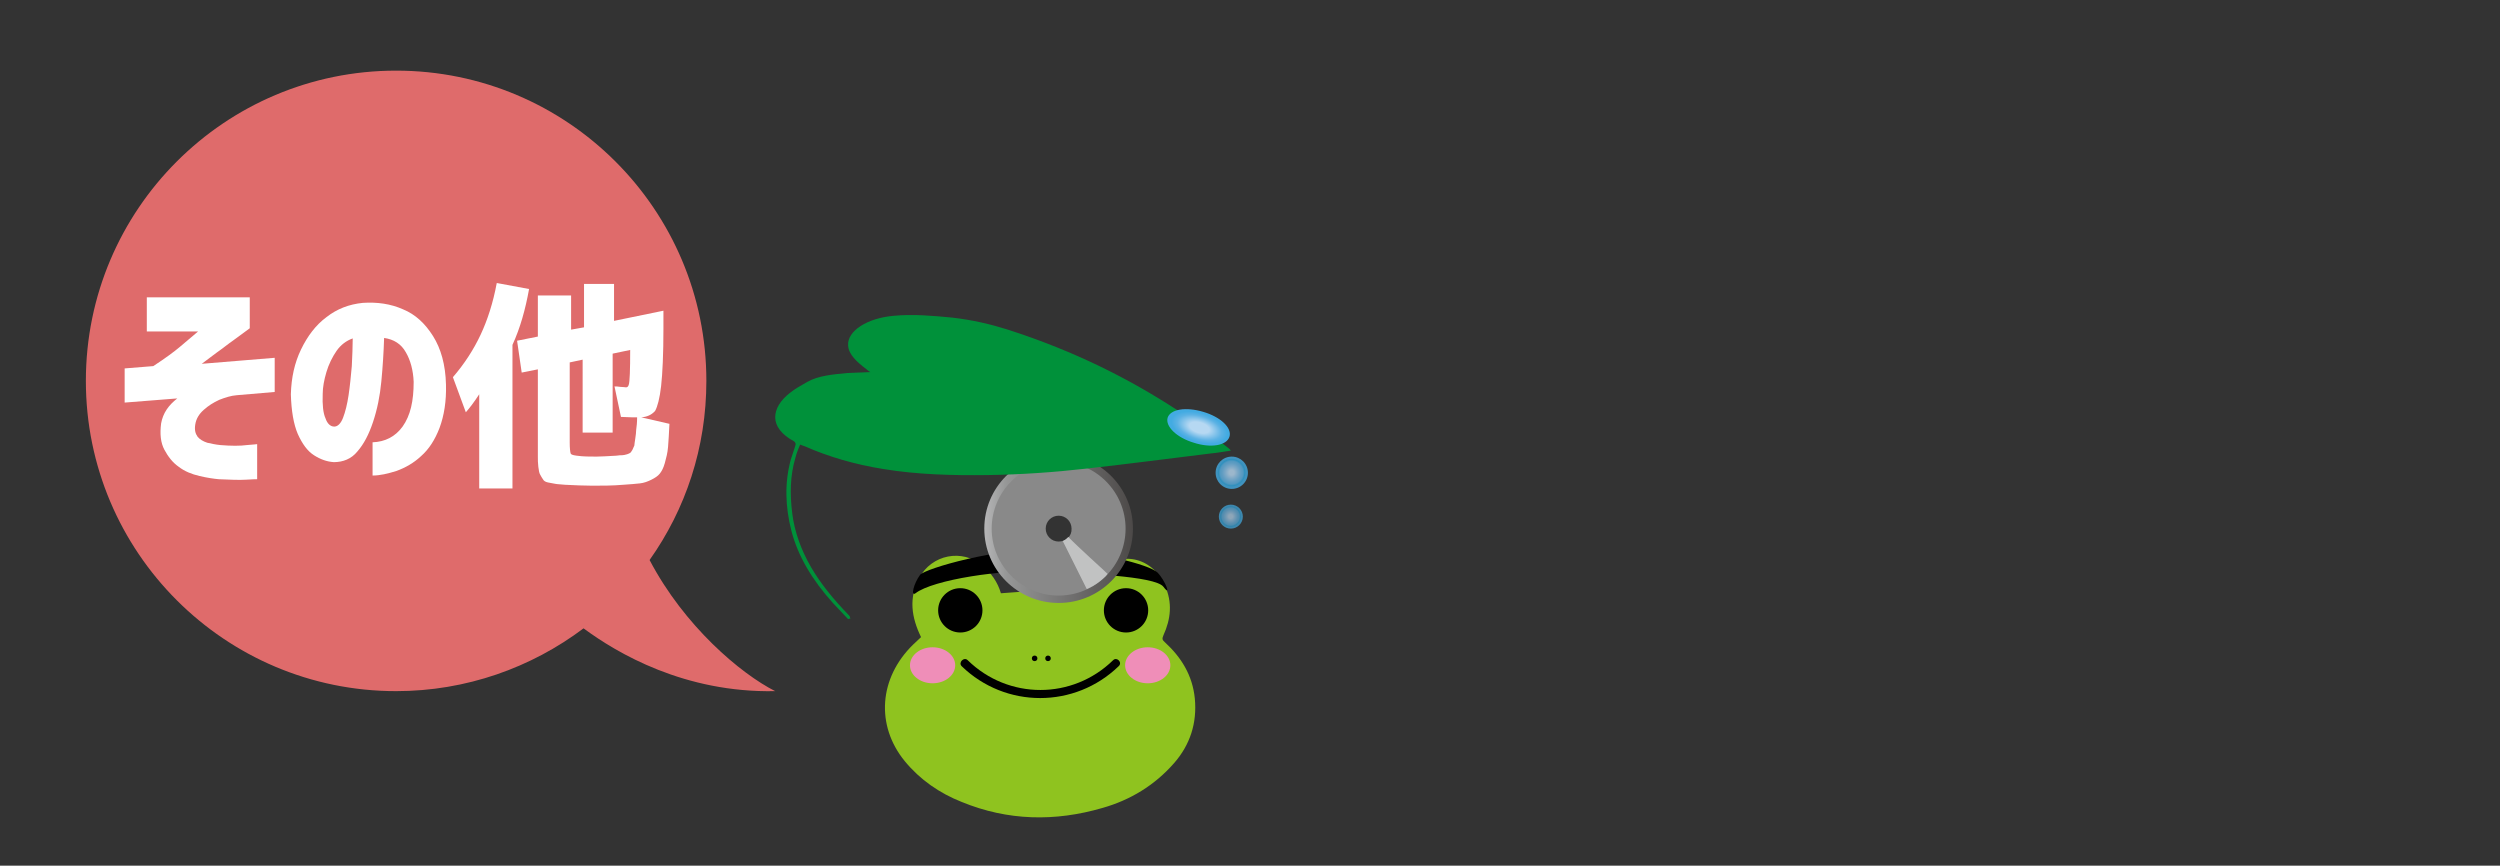 <?xml version="1.0" encoding="utf-8"?>
<!-- Generator: Adobe Illustrator 21.0.2, SVG Export Plug-In . SVG Version: 6.00 Build 0)  -->
<svg version="1.1" id="レイヤー_1" xmlns="http://www.w3.org/2000/svg" xmlns:xlink="http://www.w3.org/1999/xlink" x="0px"
	 y="0px" viewBox="0 0 541.5 187.5" enable-background="new 0 0 541.5 187.5" xml:space="preserve">
<rect x="0" y="0" width="541.5" height="187.5" fill="#333333" stroke="none"/>
<g>
	<path fill-rule="evenodd" clip-rule="evenodd" fill="#8FC31F" d="M199.5,138c-2.1-4.3-2.7-8.5-0.4-12.8c2.7-5.1,9.3-6.4,13.7-2.7
		c1.9,1.6,3.3,3.6,4,6c3-0.2,5.9-0.5,8.8-0.5c2.9,0,5.8,0.4,8.4,0.6c1.2-1.6,2.1-3.4,3.5-4.7c5-4.8,12-3.4,14.8,2.9
		c1.7,3.7,1.3,7.3-0.3,10.8c-0.3,0.7-0.3,1,0.3,1.5c3.6,3.3,6,7.2,6.5,12.2c0.5,5.3-1,10-4.5,14c-4.2,4.8-9.5,8-15.5,9.7
		c-10.3,3-20.5,2.8-30.5-1.3c-4.8-1.9-9-4.8-12.3-8.8c-6.4-7.8-5.6-18.1,1.8-25.3C198.3,139.1,198.9,138.6,199.5,138z"/>
	<path d="M198.3,128.5c3.7-2.9,19-5.3,28.4-4.7c7.3,0.4,23.5,0.9,25.3,3.3c1.8,2.4,0.4-1.4-1.3-3.1c-1.7-1.7-13.4-4.7-23.5-5
		c-11-0.4-26.7,4.1-27.9,5.5C197.9,126.4,197.2,129.3,198.3,128.5z"/>
	<circle fill-rule="evenodd" clip-rule="evenodd" cx="208" cy="132.2" r="4.8"/>
	<circle fill-rule="evenodd" clip-rule="evenodd" cx="243.9" cy="132.2" r="4.8"/>
	<ellipse fill="#EF8EB8" cx="202" cy="144.1" rx="4.9" ry="3.9"/>
	<ellipse fill="#EF8EB8" cx="248.6" cy="144.1" rx="4.9" ry="3.9"/>
	<ellipse cx="224.1" cy="142.6" rx="0.6" ry="0.6"/>
	<ellipse cx="227" cy="142.6" rx="0.6" ry="0.6"/>
	<path d="M241.1,143c-8.8,8.6-22.7,8.6-31.5,0c-0.8-0.8-2.1,0.5-1.3,1.3c9.5,9.2,24.5,9.2,34,0C243.2,143.5,241.9,142.2,241.1,143
		L241.1,143z"/>
	<g>
		<g>
			<path fill="#898989" d="M229.3,99.2c-8.4,0-15.3,6.8-15.3,15.3s6.8,15.3,15.3,15.3c8.4,0,15.3-6.8,15.3-15.3
				S237.8,99.2,229.3,99.2z M229.3,117.3c-1.6,0-2.8-1.3-2.8-2.8c0-1.6,1.3-2.8,2.8-2.8c1.6,0,2.8,1.3,2.8,2.8
				C232.2,116.1,230.9,117.3,229.3,117.3z"/>
			<linearGradient id="SVGID_1_" gradientUnits="userSpaceOnUse" x1="213.233" y1="114.496" x2="245.428" y2="114.496">
				<stop  offset="2.840910e-03" style="stop-color:#B5B5B6"/>
				<stop  offset="0.145" style="stop-color:#969797"/>
				<stop  offset="1" style="stop-color:#4C4948"/>
			</linearGradient>
			<path fill="url(#SVGID_1_)" d="M229.3,130.6c-8.9,0-16.1-7.2-16.1-16.1c0-8.9,7.2-16.1,16.1-16.1c8.9,0,16.1,7.2,16.1,16.1
				C245.4,123.4,238.2,130.6,229.3,130.6z M229.3,100c-8,0-14.5,6.5-14.5,14.5c0,8,6.5,14.5,14.5,14.5c8,0,14.5-6.5,14.5-14.5
				C243.8,106.5,237.3,100,229.3,100z"/>
		</g>
		<path fill="#C1C2C2" d="M230.2,117.2l5.2,10.4c0.9-0.4,1.8-0.9,2.6-1.5c0.5-0.4,1-0.8,1.5-1.3c0.1-0.1,0.4-0.5,0.4-0.5
			c-0.8-0.8-6.6-6-8.5-8C230.8,116.9,230.9,116.8,230.2,117.2z"/>
	</g>
	<path fill-rule="evenodd" clip-rule="evenodd" fill="#00913A" d="M188.5,80.6c-0.3-0.2-0.6-0.4-0.8-0.6c-2.1-1.6-3.9-3.2-4-5.2
		c-0.2-3.1,4.1-5.9,9.9-6.4c4.3-0.4,8.5,0,12.7,0.4c4.3,0.5,8.2,1.4,12,2.6c14.6,4.7,26.6,10.8,37.1,17.7c3.8,2.5,7.1,5.2,10.6,7.9
		c0.2,0.2,0.4,0.3,0.6,0.6c-1.5,0.2-2.9,0.5-4.2,0.6c-9,1.1-18.1,2.3-27.1,3.3c-7,0.8-14.2,1.3-21.4,1.4c-7.6,0.1-15.2-0.1-22.5-1.3
		c-6.3-1-12-2.7-17-4.9c-0.3-0.1-0.6-0.2-1.1-0.4c-0.4,1-0.8,1.9-1,2.8c-1.2,4-1.2,8.1-0.7,12.1c0.5,4,1.9,7.9,4.1,11.7
		c2.1,3.6,4.9,7,8.2,10.4c0.2,0.2,0.2,0.4,0.3,0.7c-0.2,0-0.3,0-0.5,0.1c-1.1-1.2-2.2-2.3-3.3-3.5c-4.5-5-7.6-10.2-9-15.7
		c-1.3-5.1-1.5-10.3-0.1-15.4c0.3-1,0.7-2,1-3.1c0.1-0.2,0-0.6-0.3-0.8c-5.6-3-5-7.3-0.9-10.5c1.1-0.9,2.4-1.6,3.8-2.4
		c2.3-1.3,5.4-1.6,8.6-1.9C185,80.7,186.7,80.7,188.5,80.6z"/>
	
		<radialGradient id="SVGID_2_" cx="273.174" cy="113.576" r="5.915" gradientTransform="matrix(1.133 0.342 -0.171 0.567 -30.288 -65.206)" gradientUnits="userSpaceOnUse">
		<stop  offset="0.315" style="stop-color:#B6D8F2"/>
		<stop  offset="0.709" style="stop-color:#5CB2E4"/>
		<stop  offset="0.892" style="stop-color:#43ABE2"/>
	</radialGradient>
	<path fill="url(#SVGID_2_)" d="M266.3,94.6c-0.6,1.9-4,2.5-7.7,1.3c-3.7-1.1-6.2-3.5-5.7-5.4c0.6-1.9,4-2.4,7.7-1.3
		C264.4,90.3,266.9,92.7,266.3,94.6z"/>
	<radialGradient id="SVGID_3_" cx="266.77" cy="102.367" r="3.488" gradientUnits="userSpaceOnUse">
		<stop  offset="0.158" style="stop-color:#B6D8F2"/>
		<stop  offset="0.384" style="stop-color:#8EC5EB"/>
		<stop  offset="0.589" style="stop-color:#6BB7E6"/>
		<stop  offset="0.709" style="stop-color:#5CB2E4"/>
		<stop  offset="0.818" style="stop-color:#2EA7E0"/>
		<stop  offset="0.892" style="stop-color:#43ABE2"/>
	</radialGradient>
	<circle opacity="0.8" fill="url(#SVGID_3_)" cx="266.8" cy="102.4" r="3.5"/>
	<radialGradient id="SVGID_4_" cx="266.559" cy="111.88" r="2.617" gradientUnits="userSpaceOnUse">
		<stop  offset="0.158" style="stop-color:#B6D8F2"/>
		<stop  offset="0.384" style="stop-color:#8EC5EB"/>
		<stop  offset="0.589" style="stop-color:#6BB7E6"/>
		<stop  offset="0.709" style="stop-color:#5CB2E4"/>
		<stop  offset="0.818" style="stop-color:#2EA7E0"/>
		<stop  offset="0.892" style="stop-color:#43ABE2"/>
	</radialGradient>
	<circle opacity="0.7" fill="url(#SVGID_4_)" cx="266.6" cy="111.9" r="2.6"/>
</g>
<path fill="#DF6B6B" d="M167.9,149.7c-7.5-3.8-19.7-14.1-27.2-28.4c7.8-11,12.3-24.3,12.3-38.8c0-37.1-30.1-67.2-67.2-67.2
	c-37.1,0-67.2,30.1-67.2,67.2c0,37.1,30.1,67.2,67.2,67.2c15.2,0,29.3-5.1,40.6-13.6C133.7,141.5,148.3,150.1,167.9,149.7z"/>
<g>
	<path fill="#FFFFFF" d="M31.8,64.4h22.3v6.7c-1,0.7-2.1,1.6-3.4,2.5c-1.3,0.9-2.5,1.9-3.8,2.8c-1.2,0.9-2.3,1.7-3.2,2.4l15.8-1.3
		v7.4l-8.2,0.7c-1.3,0.1-2.5,0.5-3.8,1c-1.3,0.6-2.4,1.3-3.4,2.2c-1,0.9-1.6,1.9-1.8,3.1c-0.2,1.2,0,2,0.5,2.7
		c0.5,0.6,1.2,1,2.1,1.3c0.9,0.2,1.8,0.4,2.8,0.5c2.4,0.2,4.3,0.2,5.8,0c1.4-0.1,2.2-0.2,2.2-0.2v7.6c-0.1,0-0.9,0-2.4,0.1
		c-1.5,0.1-3.5,0-5.9-0.1c-1.1-0.1-2.5-0.3-4.2-0.7c-1.7-0.4-3.2-1-4.5-2c-1.3-0.9-2.3-2.2-3.1-3.7c-0.8-1.5-1-3.4-0.7-5.7
		c0.2-1.1,0.6-2.1,1.2-3c0.6-0.9,1.4-1.7,2.3-2.4l-11.4,0.9v-7.4l6.2-0.5c2.6-1.7,4.5-3.1,5.8-4.2c1.3-1.1,2.6-2.2,3.9-3.3H31.8
		V64.4z"/>
	<path fill="#FFFFFF" d="M89.6,82.7c-0.1-2.5-0.7-4.7-1.7-6.4c-1-1.8-2.6-2.8-4.7-3.1c-0.1,3.1-0.3,6.3-0.6,9.4
		c-0.3,3.2-0.9,6.1-1.8,8.8c-0.9,2.7-2,4.8-3.4,6.4c-1.3,1.6-3.1,2.3-5.1,2.3c-1.5-0.1-2.9-0.6-4.3-1.5c-1.4-0.9-2.5-2.4-3.5-4.6
		c-0.9-2.1-1.4-5-1.5-8.6c0.1-3.6,0.8-6.8,2.2-9.7c1.4-2.9,3.2-5.3,5.5-7c2.3-1.8,4.9-2.8,7.9-3.1c3.1-0.2,6,0.2,8.7,1.4
		c2.7,1.1,4.8,3.1,6.5,5.8c1.7,2.7,2.7,6.2,2.8,10.5c0.1,3.6-0.4,6.7-1.4,9.4c-1,2.6-2.3,4.6-4,6.1c-1.6,1.5-3.4,2.5-5.3,3.2
		c-1.9,0.6-3.6,1-5.2,1v-7.2c2.7-0.1,4.9-1.2,6.5-3.4C88.9,90,89.6,86.9,89.6,82.7z M72.4,92.4c0.7,0,1.4-0.6,1.9-1.9
		c0.5-1.3,0.9-2.9,1.2-4.9c0.3-2,0.5-4.1,0.7-6.3c0.1-2.2,0.2-4.2,0.2-6c-1.4,0.5-2.6,1.4-3.5,2.7c-0.9,1.3-1.7,2.9-2.2,4.6
		c-0.5,1.7-0.8,3.3-0.8,4.7c-0.1,2.4,0.1,4.2,0.6,5.3C70.9,91.8,71.6,92.4,72.4,92.4z"/>
	<path fill="#FFFFFF" d="M111,74.7v31.1h-7.2V85.4c-1.1,1.7-2.1,3-2.9,3.9l-2.8-7.6c2.5-2.9,4.5-6,6-9.2c1.5-3.2,2.7-6.9,3.5-11.2
		l7,1.3C113.8,67,112.7,71,111,74.7z M138.9,90.4l6.1,1.4c-0.1,2.1-0.2,3.8-0.3,5c-0.1,1.3-0.4,2.4-0.7,3.5
		c-0.3,1.1-0.7,1.8-1.1,2.3c-0.4,0.5-1,0.9-1.8,1.3c-0.8,0.4-1.6,0.7-2.5,0.8c-0.9,0.1-2.1,0.2-3.6,0.3c-2.3,0.2-4.6,0.2-6.7,0.2
		c-1.8,0-3.8-0.1-5.9-0.2c-0.9-0.1-1.6-0.1-2.1-0.2c-0.5-0.1-1-0.2-1.6-0.3c-0.5-0.1-0.9-0.3-1.1-0.7c-0.2-0.3-0.4-0.6-0.6-1
		c-0.2-0.3-0.3-0.9-0.4-1.7c-0.1-0.8-0.1-1.5-0.1-2.2c0-0.7,0-1.8,0-3.2V80l-3.5,0.7l-1-6.9l4.5-0.9V64h7.2v7.4l2.8-0.5v-9.4h6.5v8
		l10.7-2.2v3.8c0,5.6-0.2,9.8-0.5,12.5c-0.3,2.7-0.8,4.5-1.3,5.4C141.1,89.9,140.1,90.3,138.9,90.4z M138,90.4c-0.5,0-1.7,0-3.5-0.1
		l-1.4-6.6c0.3,0,0.7,0,1.3,0.1c0.6,0,1,0.1,1.2,0.1c0.3,0,0.5-0.2,0.6-0.6c0.2-0.6,0.3-3.1,0.3-7.5l-3.8,0.8v17.1h-6.5V77.9
		l-2.8,0.6v17.3c0,1.3,0.1,2.1,0.2,2.4c0.1,0.3,0.6,0.4,1.3,0.5c1.4,0.2,2.8,0.2,4.3,0.2c1,0,2.4-0.1,4.3-0.2c0.6-0.1,1-0.1,1.3-0.1
		c0.3,0,0.6-0.1,1-0.2c0.4-0.1,0.6-0.3,0.7-0.3c0.1-0.1,0.3-0.3,0.5-0.7c0.2-0.4,0.3-0.7,0.4-0.9c0-0.3,0.1-0.7,0.2-1.5
		c0.1-0.7,0.2-1.4,0.2-1.9C137.9,92.4,138,91.5,138,90.4z"/>
</g>
<g>
</g>
<g>
</g>
<g>
</g>
<g>
</g>
<g>
</g>
<g>
</g>
</svg>
